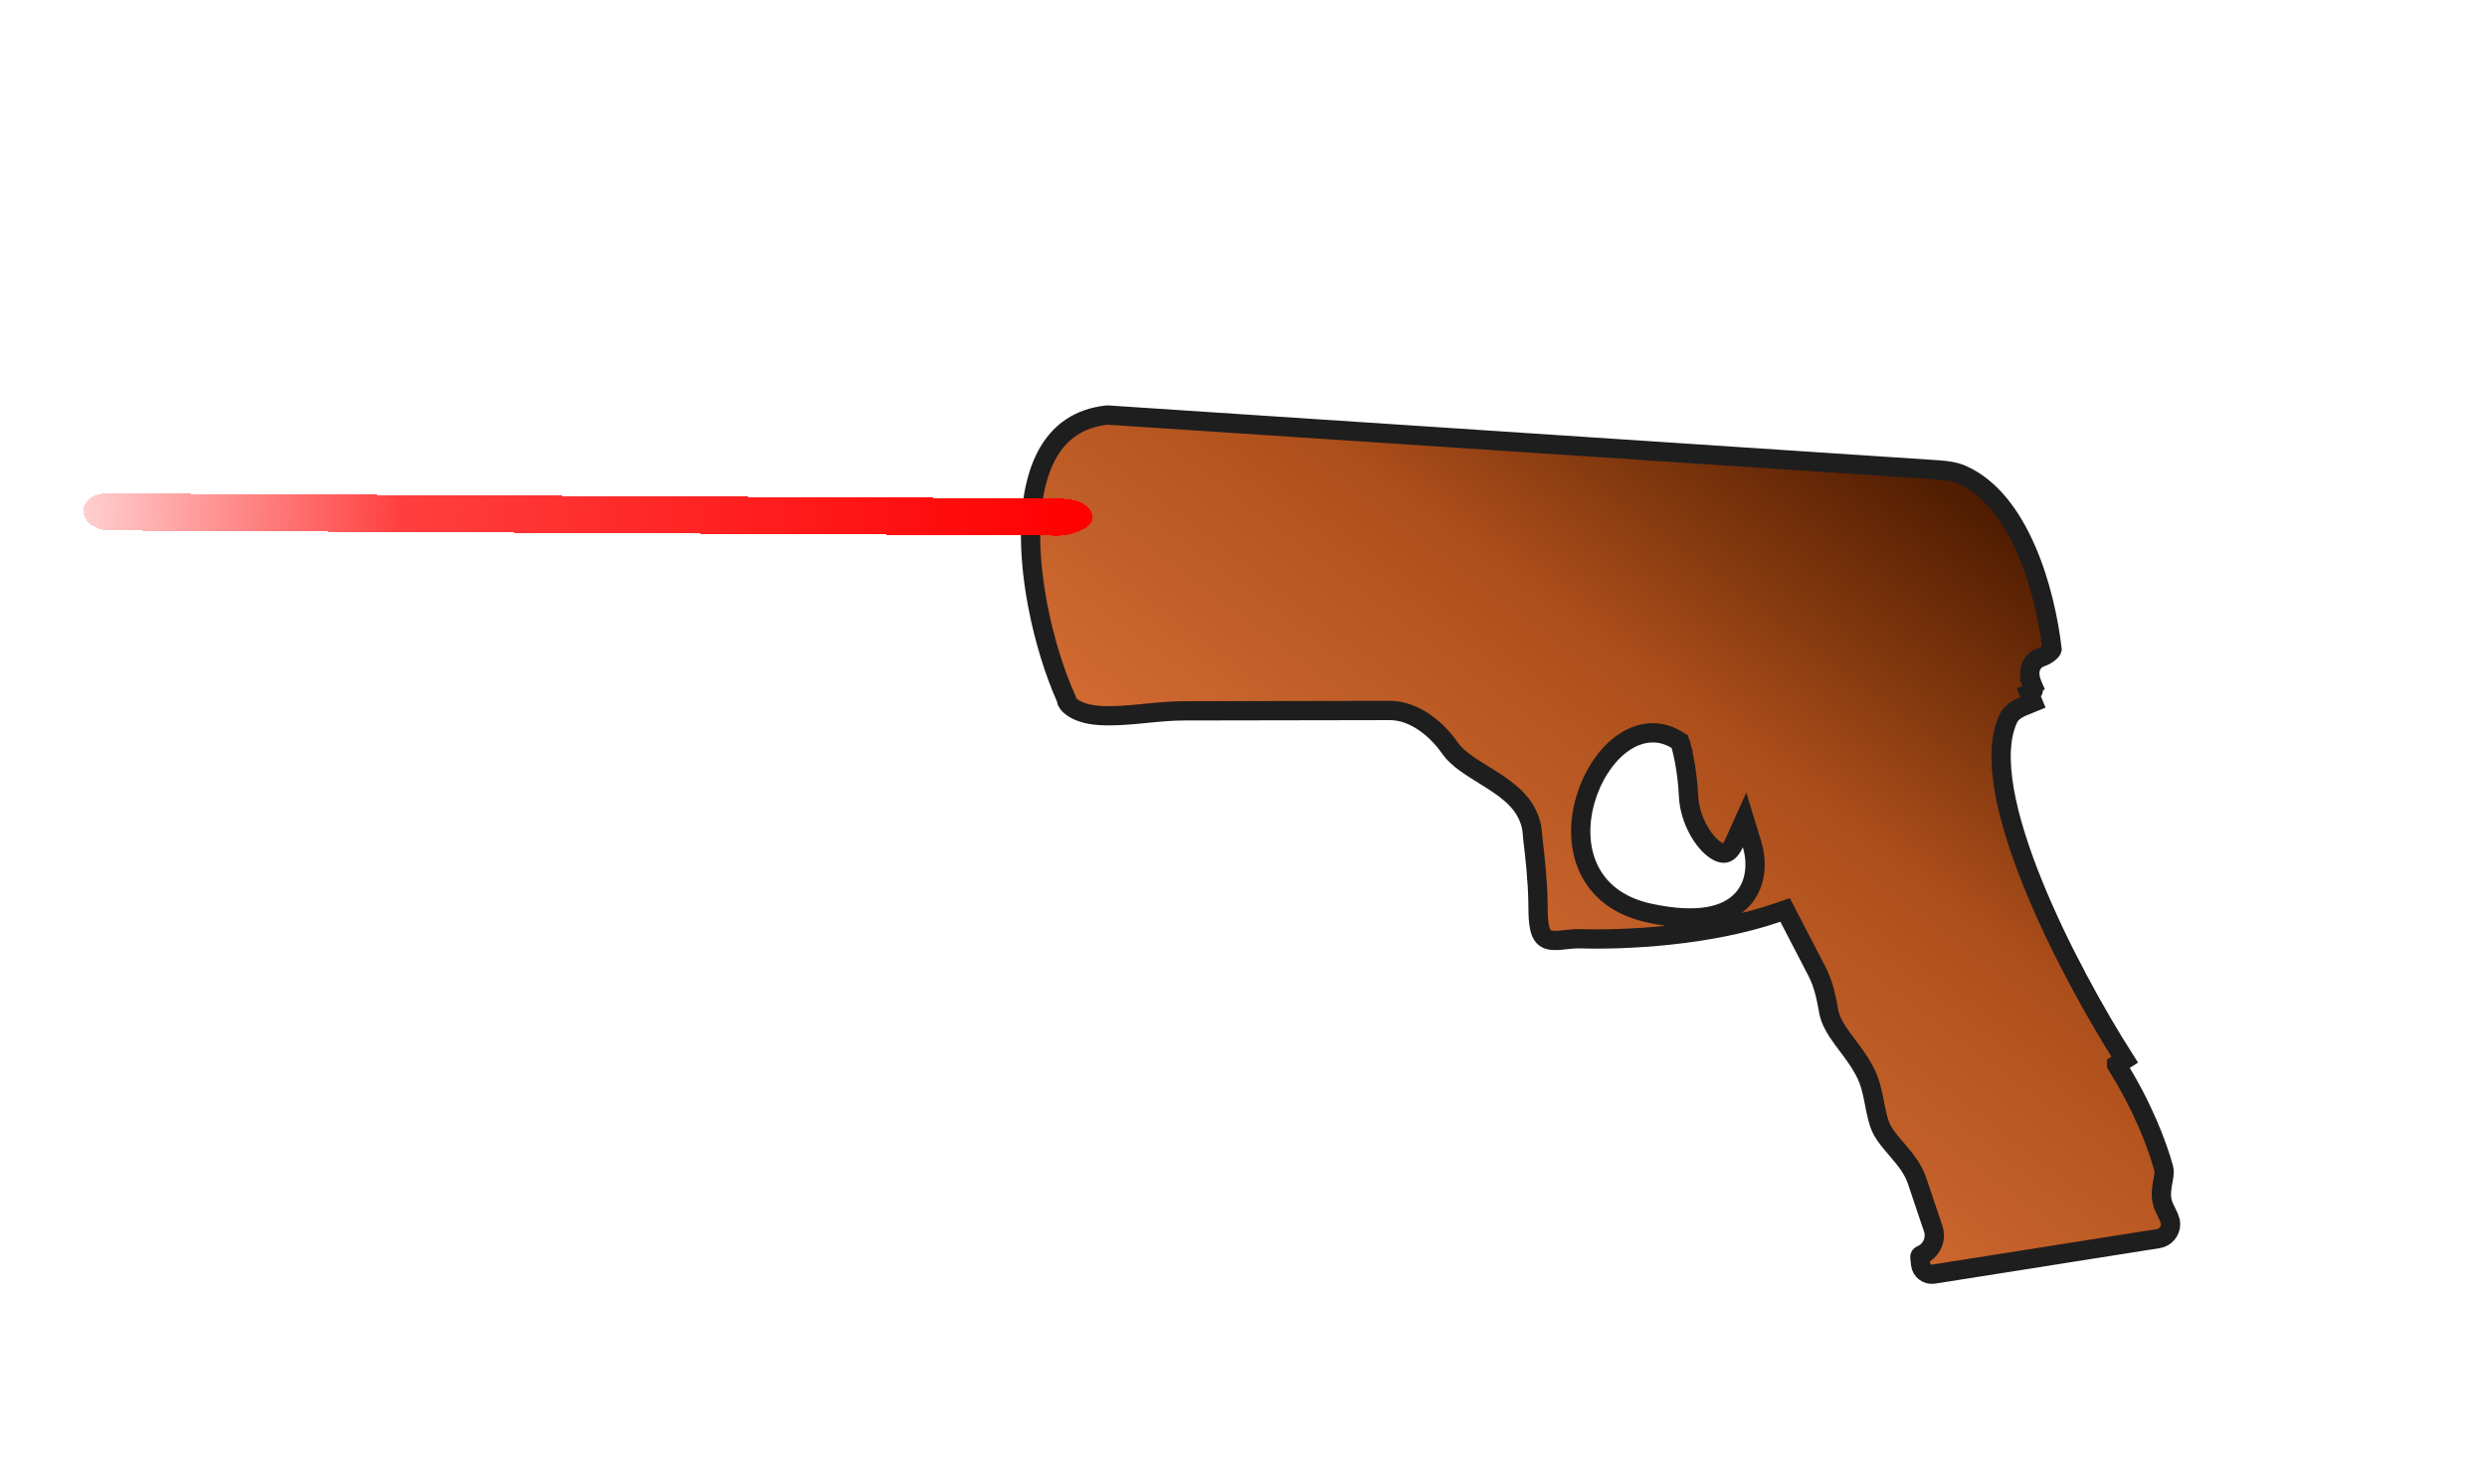 <svg width="129" height="77" viewBox="0 0 129 77" fill="none" xmlns="http://www.w3.org/2000/svg">
<path d="M55.323 36.342L55.315 36.262L55.282 36.189C54.71 34.908 54.171 33.212 53.828 31.421C53.815 31.347 53.802 31.274 53.789 31.202C53.772 31.106 53.754 31.01 53.737 30.915C53.551 29.81 53.446 28.686 53.456 27.618C53.471 25.982 53.757 24.519 54.394 23.441C55.011 22.398 55.969 21.689 57.434 21.53L100.514 24.376C100.986 24.408 101.403 24.466 101.765 24.626C103.235 25.274 104.321 26.735 105.089 28.489C105.851 30.229 106.266 32.179 106.44 33.684C106.438 33.693 106.423 33.745 106.321 33.837C106.197 33.948 106.022 34.043 105.878 34.091C105.719 34.144 105.576 34.236 105.469 34.373C105.363 34.507 105.313 34.657 105.295 34.795C105.26 35.056 105.333 35.312 105.412 35.501L105.872 35.306L105.412 35.501C105.507 35.725 105.471 35.811 105.462 35.83C105.447 35.861 105.4 35.92 105.261 35.977L105.451 36.44C105.377 36.471 105.301 36.501 105.225 36.53C104.798 36.695 104.365 36.863 104.173 37.272C102.397 41.04 107.33 50.463 110.209 54.974L109.787 55.241C109.787 55.242 109.788 55.242 109.788 55.243C111.159 57.426 111.901 59.415 112.231 60.612C112.272 60.761 112.253 60.937 112.198 61.238C112.195 61.257 112.191 61.276 112.187 61.296C112.139 61.554 112.072 61.916 112.139 62.279C112.165 62.416 112.209 62.541 112.262 62.653C112.3 62.733 112.334 62.8 112.365 62.862C112.413 62.959 112.455 63.042 112.496 63.141C112.556 63.284 112.585 63.395 112.587 63.492C112.595 63.872 112.322 64.199 111.949 64.258L100.293 66.099C99.962 66.151 99.656 65.914 99.621 65.58L99.583 65.221C99.578 65.175 99.604 65.131 99.647 65.114C100.185 64.892 100.458 64.29 100.273 63.737L99.441 61.264C99.245 60.68 98.876 60.21 98.537 59.809C98.475 59.735 98.414 59.664 98.355 59.595C98.073 59.267 97.827 58.98 97.642 58.655C97.627 58.627 97.612 58.599 97.599 58.571C97.415 58.191 97.33 57.754 97.23 57.236L97.223 57.2C97.125 56.694 97.009 56.105 96.722 55.578L96.636 55.421C96.414 55.013 96.109 54.608 95.832 54.239C95.734 54.11 95.64 53.985 95.554 53.866C95.199 53.374 94.94 52.934 94.856 52.475C94.738 51.821 94.603 51.082 94.252 50.406L92.792 47.59L92.594 47.208L92.188 47.347C88.603 48.573 84.291 48.771 81.936 48.701C81.697 48.694 81.42 48.724 81.185 48.75C81.103 48.759 81.027 48.767 80.959 48.773C80.65 48.801 80.44 48.793 80.29 48.736C80.065 48.65 79.931 48.469 79.854 48.106C79.786 47.788 79.782 47.425 79.777 47.021C79.776 46.931 79.775 46.84 79.773 46.746C79.753 45.722 79.627 44.468 79.516 43.591C79.506 43.516 79.501 43.448 79.495 43.367C79.492 43.323 79.488 43.275 79.483 43.22C79.471 43.08 79.452 42.914 79.405 42.743C79.366 42.603 79.313 42.46 79.251 42.319C78.854 41.406 77.943 40.812 77.166 40.326C77.091 40.279 77.018 40.233 76.945 40.188C76.616 39.983 76.304 39.79 76.019 39.582C75.672 39.331 75.399 39.081 75.213 38.813C74.877 38.329 74.427 37.848 73.903 37.485C73.381 37.123 72.758 36.858 72.089 36.859L61.423 36.877C60.752 36.878 60.081 36.944 59.438 37.007C59.348 37.016 59.258 37.025 59.169 37.034C58.434 37.104 57.734 37.16 57.042 37.118C56.379 37.078 55.934 36.907 55.664 36.728C55.379 36.539 55.326 36.371 55.323 36.342ZM90.879 43.808L90.491 42.535L89.946 43.748C89.754 44.176 89.558 44.25 89.45 44.26C89.303 44.274 89.062 44.199 88.761 43.926C88.165 43.386 87.63 42.328 87.584 41.302C87.549 40.528 87.451 39.873 87.361 39.41C87.315 39.178 87.272 38.993 87.24 38.865C87.223 38.801 87.21 38.751 87.2 38.716L87.188 38.675L87.185 38.664L87.184 38.66L87.184 38.659L87.183 38.658L87.183 38.658C87.183 38.658 87.183 38.658 86.706 38.804L87.183 38.658L87.128 38.475L86.965 38.376C85.934 37.747 84.862 38.007 84.029 38.66C83.21 39.302 82.565 40.35 82.236 41.479C81.906 42.611 81.874 43.893 82.372 45.002C82.88 46.134 83.91 47.017 85.555 47.371C88.018 47.901 89.543 47.56 90.364 46.676C91.175 45.802 91.117 44.592 90.879 43.808Z" fill="url(#paint0_linear_627_2760)" stroke="#1E1E1E"/>
<g filter="url(#filter0_d_627_2760)">
<path d="M54.871 27.79C55.689 27.798 56.959 27.33 56.615 26.588C56.364 26.047 55.663 25.877 55.066 25.87L53.32 25.852C53.154 27.118 53.403 26.457 53.492 27.775L54.871 27.79Z" fill="url(#paint1_radial_627_2760)" shape-rendering="crispEdges"/>
<path d="M5.416 25.595C3.875 25.743 3.979 27.394 5.616 27.519L53.492 27.775C53.403 26.457 53.154 27.118 53.32 25.852L5.416 25.595Z" fill="url(#paint2_radial_627_2760)" shape-rendering="crispEdges"/>
</g>
<defs>
<filter id="filter0_d_627_2760" x="0.322" y="21.596" width="60.351" height="10.194" filterUnits="userSpaceOnUse" color-interpolation-filters="sRGB">
<feFlood flood-opacity="0" result="BackgroundImageFix"/>
<feColorMatrix in="SourceAlpha" type="matrix" values="0 0 0 0 0 0 0 0 0 0 0 0 0 0 0 0 0 0 127 0" result="hardAlpha"/>
<feOffset/>
<feGaussianBlur stdDeviation="2"/>
<feComposite in2="hardAlpha" operator="out"/>
<feColorMatrix type="matrix" values="0 0 0 0 1 0 0 0 0 0.247 0 0 0 0 0.247 0 0 0 1 0"/>
<feBlend mode="normal" in2="BackgroundImageFix" result="effect1_dropShadow_627_2760"/>
<feBlend mode="normal" in="SourceGraphic" in2="effect1_dropShadow_627_2760" result="shape"/>
</filter>
<linearGradient id="paint0_linear_627_2760" x1="100.651" y1="20.132" x2="75.609" y2="53.489" gradientUnits="userSpaceOnUse">
<stop offset="0.083" stop-color="#4E1C00"/>
<stop offset="0.51" stop-color="#AD4F1B"/>
<stop offset="1" stop-color="#D46D34"/>
</linearGradient>
<radialGradient id="paint1_radial_627_2760" cx="0" cy="0" r="1" gradientUnits="userSpaceOnUse" gradientTransform="translate(56.085 27.044) rotate(-179.474) scale(52.863 53.114)">
<stop stop-color="#FF0000"/>
<stop offset="0.667" stop-color="#FF3F3F"/>
<stop offset="1" stop-color="#FF3F3F" stop-opacity="0.2"/>
</radialGradient>
<radialGradient id="paint2_radial_627_2760" cx="0" cy="0" r="1" gradientUnits="userSpaceOnUse" gradientTransform="translate(56.085 27.044) rotate(-179.474) scale(52.863 53.114)">
<stop stop-color="#FF0000"/>
<stop offset="0.667" stop-color="#FF3F3F"/>
<stop offset="1" stop-color="#FF3F3F" stop-opacity="0.2"/>
</radialGradient>
</defs>
</svg>
